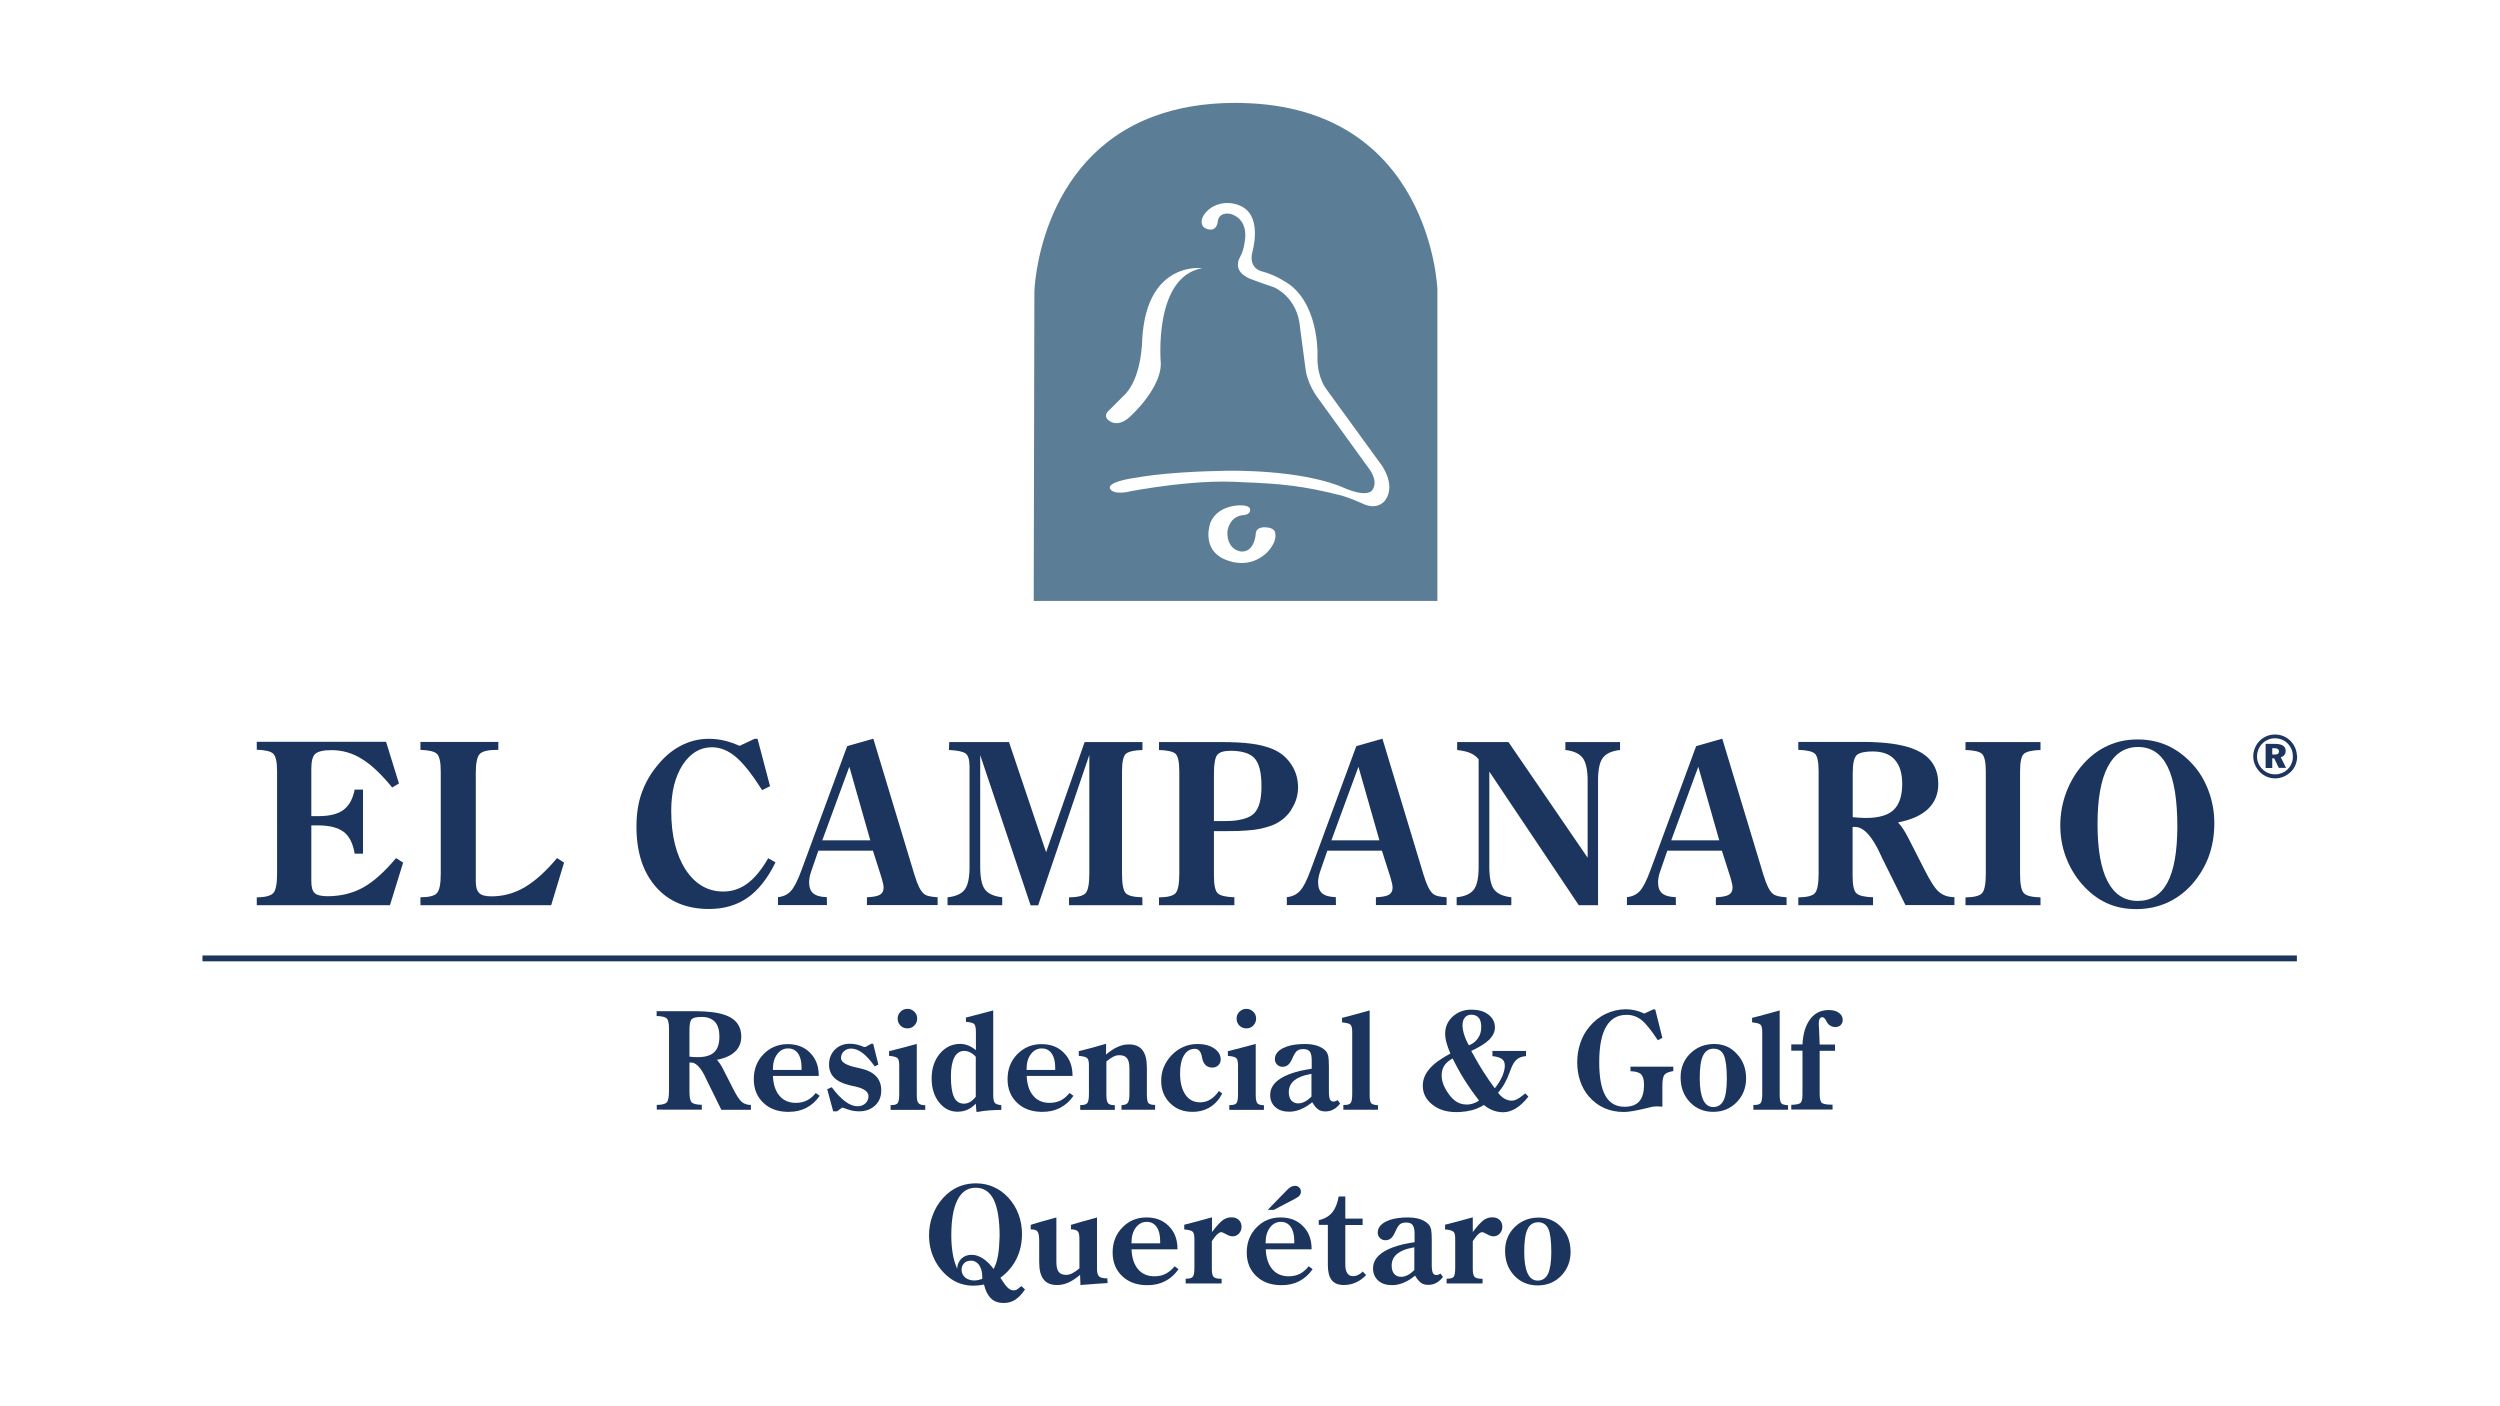 <?xml version="1.0" encoding="utf-8"?>
<!-- Generator: Adobe Illustrator 24.0.0, SVG Export Plug-In . SVG Version: 6.00 Build 0)  -->
<svg version="1.1" id="Layer_1" xmlns="http://www.w3.org/2000/svg" xmlns:xlink="http://www.w3.org/1999/xlink" x="0px" y="0px"
	 viewBox="0 0 1920 1080" style="enable-background:new 0 0 1920 1080;" xml:space="preserve">
<style type="text/css">
	.st0{fill-rule:evenodd;clip-rule:evenodd;fill:#1C355E;}
	.st1{fill:#1C355E;}
	.st2{fill:#5B7E96;}
</style>
<g>
	<rect x="155.5" y="733.8" class="st0" width="1608.5" height="4.5"/>
	<g>
		<path class="st1" d="M803.4,654.5l-28.5-84.6h-45.9l-0.2,6.1c6.6,0.3,10.8,1.2,12.8,2.7c2,1.4,3,4.8,3,9.9v77.1
			c0,8.4-1.2,14.2-3.7,17.5c-2.5,3.3-6.9,5.3-13.2,5.9v6.1h42v-6.1c-6.3-0.7-10.7-2.7-13.2-5.9c-2.5-3.3-3.7-9.1-3.7-17.5v-85.8
			l38.7,115.4h5.8l39.3-115.5V671c0,8-1,13-3,15.1c-2,2-6.2,3-12.6,3.1v6h56.4l-0.1-6.1c-6.4-0.1-10.6-1.1-12.6-3c-2-2-3-7-3-15.1
			v-78.4c0-7.4,1-12,3-13.7c2-1.7,6.2-2.7,12.7-2.9v-6.1h-44.4L803.4,654.5z"/>
		<path class="st1" d="M709.4,686.3c-2.5-2.2-4.8-6.8-6.9-13.9c-0.1-0.1-0.1-0.2-0.1-0.2l-31.7-104.9l-20,5.7l-0.9,2.3l-34.3,93.1
			c-2.9,7.9-5.6,13.2-8.1,15.9c-2.6,2.8-5.9,4.3-9.9,4.7v6.1h37.6l-0.1-6.1c-4.8-0.1-8.3-1.1-10.4-2.9c-2.2-1.8-3.2-4.7-3.2-8.6
			c0-1.1,0.1-2.2,0.3-3.3c0.2-1.2,0.5-2.4,0.9-3.8l5.9-17.1h21.4h20.5l6.6,20.7c0.5,1.7,0.9,3.1,1.2,4.5c0.3,1.3,0.4,2.5,0.4,3.4
			c0,2.4-1,4.2-2.9,5.3c-1.9,1.1-5.2,1.7-9.9,1.9v6h54.3v-6c-3-0.2-5.2-0.5-6.8-0.9C711.7,687.8,710.4,687.2,709.4,686.3z
			 M649.9,645.4h-18.4l18.4-50.1l2.4-6.4l16.1,56.5H649.9z"/>
		<path class="st1" d="M278.7,681.7c-8,4.4-17.1,6.6-27.2,6.6c-4.8,0-8-0.8-9.8-2.4c-1.8-1.6-2.6-4.7-2.6-9.2v-42.8h5.1
			c8.8,0,15.4,1.7,19.8,5c4.3,3.3,7.1,8.9,8.4,16.7h6.4v-49.2h-6.4c-1.5,7.4-4.4,12.6-8.8,15.7c-4.3,3.2-10.8,4.7-19.4,4.7h-5.1
			v-36.4c0-5.8,1-9.7,3.1-11.5c2.1-1.8,6.2-2.8,12.4-2.8c8.2,0,16,2.2,23.2,6.7c7.3,4.4,15.1,11.8,23.4,22l5.2-3.1l-9.9-32h-99.3
			v6.1c6.6,0.2,10.8,1.2,12.7,3.1c1.9,1.8,2.9,6.3,2.9,13.5V671c0,7.9-1,12.9-3,15c-2,2-6.2,3.1-12.6,3.2v6h102.3l10.1-32.7
			l-5.4-3.5C295.2,669.7,286.7,677.3,278.7,681.7z"/>
		<path class="st1" d="M402.8,681.5c-7.9,4.6-16.4,6.9-25.3,6.9c-4.6,0-7.8-0.8-9.5-2.6c-1.8-1.7-2.6-4.7-2.6-9.1v-82.7
			c0-7.9,1-12.9,3.1-15c2.1-2.1,6.5-3.1,13.2-3.1h1v-6.1h-59.8v6.1c6.5,0.2,10.7,1.2,12.6,3c2,1.8,3,6.4,3,13.5V671
			c0,7.9-1,12.9-3,15c-2,2.1-6.2,3.1-12.6,3.1v6.1h100.4l9.9-32.7l-5.4-3.5C419.1,669.4,410.8,676.8,402.8,681.5z"/>
		<path class="st1" d="M573.9,678.6c-5.6,4.1-11.7,6.1-18.4,6.1c-12,0-21.7-5.7-29-16.9c-7.3-11.3-11-26.4-11-45.2
			c0-14.4,3-26.2,8.8-35.2c5.9-9,13.4-13.5,22.4-13.5c6.4,0,12.6,2.5,18.4,7.4c5.9,5,12.6,13.5,20.2,25.5l6.1-3l-9.6-36.4h-2.3
			l-11.5,5.4c-4.1-1.8-8.1-3.2-12-4.1c-3.9-0.9-7.9-1.3-11.8-1.3c-7.5,0-14.6,1.8-21.3,5.3c-6.8,3.5-12.9,8.7-18.4,15.6
			c-5.4,6.6-9.3,13.7-11.9,21.3c-2.6,7.5-3.8,16-3.8,25.3c0,19.5,5,35,15,46.3c9.9,11.3,23.6,16.9,40.8,16.9
			c11.5,0,21.3-2.9,29.6-8.7c8.3-5.8,15.4-14.9,21.4-27.1l-5.6-3.2C584.8,668.1,579.4,674.6,573.9,678.6z"/>
		<path class="st1" d="M1361.4,686.3c-2.5-2.2-4.8-6.8-6.9-13.9c-0.1-0.1-0.1-0.2-0.1-0.2l-31.7-104.9l-20,5.7l-0.9,2.3l-34.3,93.1
			c-2.9,7.9-5.6,13.2-8.1,15.9c-2.6,2.8-5.9,4.3-9.9,4.7v6.1h37.6l-0.1-6.1c-4.8-0.1-8.3-1.1-10.4-2.9c-2.2-1.8-3.2-4.7-3.2-8.6
			c0-1.1,0.1-2.2,0.3-3.3c0.2-1.2,0.5-2.4,0.9-3.8l5.9-17.1h21.4h20.5l6.6,20.7c0.5,1.7,0.9,3.1,1.2,4.5c0.3,1.3,0.4,2.5,0.4,3.4
			c0,2.4-1,4.2-2.9,5.3c-1.9,1.1-5.2,1.7-9.9,1.9v6h54.3v-6c-3-0.2-5.2-0.5-6.8-0.9C1363.8,687.8,1362.4,687.2,1361.4,686.3z
			 M1301.9,645.4h-18.4l18.4-50.1l2.4-6.4l16.1,56.5H1301.9z"/>
		<path class="st1" d="M1509.5,576c6.6,0.2,10.8,1.2,12.7,3c1.9,1.8,2.9,6.3,2.9,13.5V671c0,8-1,13-3,15.1c-2,2-6.2,3-12.6,3.1v6
			h57.6v-6c-6.5-0.2-10.8-1.2-12.7-3.2c-2-1.9-3-7-3-15v-78.4c0-7.4,1-12,3-13.7c2-1.7,6.2-2.7,12.7-2.9v-6.1h-57.6V576z"/>
		<path class="st1" d="M992.7,620.1c2.8-4.7,4.2-9.9,4.2-15.4c0-5.8-1.4-11.2-4.2-16c-0.4-0.7-0.9-1.5-1.4-2.2
			c-3.7-5.4-8.7-9.3-15.1-11.7c-4.5-1.7-9.7-3-15.4-3.7c-2.9-0.4-6.4-0.7-10.3-0.9c-3.7-0.2-7.8-0.3-12.4-0.3h-48v6.1
			c6.5,0.2,10.8,1.2,12.7,2.9c1.9,1.7,2.9,6.3,2.9,13.7V671c0,8-1,13-3,15.1c-2,2-6.2,3-12.6,3.1v6H948v-6.1
			c-6.5-0.2-10.8-1.2-12.7-3c-2-1.8-3-6.3-3-13.5v-34.3h9.3c3.3,0,6.3,0,9.1-0.1c4.9-0.2,9-0.5,12.3-0.9c5.2-0.7,9.8-1.9,13.9-3.4
			c6.1-2.4,10.9-6.2,14.6-11.6C991.8,621.5,992.3,620.8,992.7,620.1z M963,624.8c-2.6,2.5-6.7,4.2-12.4,5.1
			c-3.1,0.5-6.6,0.7-10.6,0.7h-7.7v-36.3c0-7.7,0.9-12.6,2.6-14.6c1.7-2.1,5.2-3.1,10.4-3.1c1.9,0,3.6,0.1,5.2,0.3
			c6,0.7,10.4,2.5,13.1,5.6c3.5,3.9,5.2,11,5.2,21.1C968.9,613.9,966.9,621,963,624.8z"/>
		<path class="st1" d="M1477.9,667.7l-12.4-24.3c-1.4-2.7-2.7-4.9-3.9-6.8c-1.2-1.8-2.6-3.5-3.9-5c10.1-1.9,17.7-5.3,23-10.3
			c5.2-5,7.9-11.4,7.9-19.1c0-11.2-4.6-19.3-13.7-24.5c-7.5-4.3-18.5-6.8-33.1-7.6c-3.2-0.2-6.7-0.3-10.2-0.3h-50.5v6.1
			c6.5,0.2,10.8,1.2,12.7,2.9c1.9,1.7,2.9,6.2,2.9,13.7V671c0,8-1,13-3,15.1c-2,2-6.2,3-12.6,3.1v6h57.4v-6.1
			c-6.5-0.2-10.8-1.2-12.7-3c-2-1.7-3-6.2-3-13.5v-37.5h1.9c5.8,0,11.4,5.4,17.1,16.2c0.4,0.8,0.8,1.6,1.2,2.4
			c1.1,2.3,2,4.2,2.6,5.5l17.8,35.9h37.6v-6.1c-4.6,0-8.5-1.2-11.6-3.8C1486.3,682.8,1482.5,676.9,1477.9,667.7z M1454.2,622.1
			c-2.9,2.7-7,4.5-12.4,5.4c-2.8,0.5-5.8,0.7-9.2,0.7c-1.5,0-3-0.1-4.7-0.2c-1.7-0.1-3.3-0.3-5-0.4v-33.9c0-7.5,1.1-12.1,3.2-13.9
			c2.1-1.8,6.3-2.7,12.5-2.7c1.1,0,2.2,0.1,3.3,0.2c5.7,0.6,10.2,2.6,13.3,6.2c3.8,4.2,5.7,10.4,5.7,18.6
			C1460.9,611.3,1458.6,618,1454.2,622.1z"/>
		<path class="st1" d="M1696.1,607.2c-3-8-7.2-15-12.8-20.9c-5.7-6.1-12-10.7-18.9-13.8c-7-3.1-14.5-4.6-22.6-4.6l-0.4,0
			c-8.1,0-15.6,1.6-22.4,4.7c-7,3.1-13.3,7.8-18.8,13.9c-5.8,6.4-10.2,13.8-13.3,22c-3.1,8.2-4.6,16.7-4.6,25.5
			c0,8.4,1.4,16.5,4.3,24.2c2.9,7.7,7,14.7,12.4,20.9c5.7,6.4,12,11.3,18.8,14.4c6.8,3.2,14.5,4.7,22.9,4.7l0.7,0
			c8.1-0.1,15.6-1.7,22.5-4.7c7.1-3.1,13.5-7.7,19.1-13.8c5.8-6.5,10.2-13.7,13.2-21.6c2.9-7.9,4.4-16.5,4.4-25.8
			C1700.6,623.5,1699.1,615.1,1696.1,607.2z M1664.6,677.8c-5,9.4-12.6,14.1-22.7,14.1l-0.4,0c-10.1-0.1-17.7-5.1-22.8-14.9
			c-5.2-9.9-7.8-24.6-7.8-44.1c0-19.3,2.6-34,7.9-44.1c5.2-9.9,12.8-14.9,22.7-15.1l0.6,0c10.1,0,17.7,5.1,22.7,15.3
			c5,10.2,7.4,25.6,7.4,46.3C1672.1,654.3,1669.6,668.4,1664.6,677.8z"/>
		<path class="st1" d="M1202.2,576c6.4,0.7,10.8,2.8,13.3,6.1c2.5,3.3,3.8,9.1,3.8,17.5v59.1l-60.8-88.8h-39.4v6.1
			c4.2,0.5,7.6,1.2,10.2,2.4c2.6,1.1,4.7,2.7,6.3,4.8v82.5c0,8.4-1.2,14.2-3.7,17.5c-2.5,3.3-6.9,5.3-13.2,5.9v6.1h42v-6.1
			c-6.3-0.7-10.7-2.7-13.2-5.9c-2.5-3.3-3.7-9.1-3.7-17.5v-73.1l68.7,102.6h14.8v-95.7c0-8.4,1.2-14.2,3.7-17.5
			c2.5-3.3,6.9-5.3,13.2-6v-6.1h-42V576z"/>
		<path class="st1" d="M1100.4,686.3c-2.5-2.2-4.8-6.8-6.9-13.9c-0.1-0.1-0.1-0.2-0.1-0.2l-31.7-104.9l-20,5.7l-0.9,2.3l-34.3,93.1
			c-2.9,7.9-5.6,13.2-8.2,15.9c-1.6,1.7-3.5,3-5.8,3.8c-1.3,0.5-2.7,0.8-4.2,0.9v6.1h4.2h33.5l-0.1-6.1c-4.8-0.1-8.3-1.1-10.4-2.9
			c-2.2-1.8-3.2-4.7-3.2-8.6c0-1.1,0.1-2.2,0.3-3.3c0.2-1.2,0.5-2.4,0.9-3.8l5.9-17.1h21.4h20.5l6.6,20.7c0.5,1.7,0.9,3.1,1.2,4.5
			c0.3,1.3,0.4,2.5,0.4,3.4c0,2.4-1,4.2-2.9,5.3c-1.9,1.1-5.2,1.7-9.9,1.9v6h54.3v-6c-3-0.2-5.2-0.5-6.8-0.9
			C1102.7,687.8,1101.4,687.2,1100.4,686.3z M1040.9,645.4h-18.4l18.4-50.1l2.4-6.4l16.1,56.5H1040.9z"/>
	</g>
	<g>
		<path class="st1" d="M704.1,841.3v-39.6c-3.6,1-7.2,2-10.7,2.9c-3.6,0.9-7.1,1.9-10.6,2.7v3.6c3.3,0.3,5.4,0.8,6.4,1.7
			c1,0.8,1.4,2.8,1.4,5.8v21.8c0,3.7-0.4,6-1.2,7c-0.8,1-2.3,1.5-4.7,1.5H684v3.7h26.6v-3.6c-2.5,0-4.2-0.5-5.1-1.5
			C704.5,846.3,704.1,844.3,704.1,841.3z"/>
		<path class="st1" d="M957.2,789.8c2.1,0,3.9-0.7,5.3-2.2c1.4-1.4,2.2-3.2,2.2-5.3c0-2.1-0.7-3.9-2.2-5.3c-1.5-1.5-3.2-2.2-5.3-2.2
			c-2,0-3.8,0.7-5.3,2.2c-1.5,1.5-2.2,3.2-2.2,5.3c0,2.1,0.7,3.9,2.2,5.4C953.3,789.1,955.1,789.8,957.2,789.8z"/>
		<path class="st1" d="M562.8,835.7l-7.5-14.7c-0.8-1.6-1.6-3-2.4-4.1c-0.8-1.1-1.5-2.1-2.3-3c6.1-1.1,10.7-3.2,13.9-6.2
			c3.2-3,4.8-6.9,4.8-11.5c0-6.7-2.8-11.7-8.3-14.8c-4.5-2.6-11.2-4.1-20-4.6c-2-0.1-4-0.2-6.2-0.2h-30.5v3.7
			c3.9,0.1,6.5,0.7,7.7,1.8c1.2,1,1.8,3.8,1.8,8.2v47.3c0,4.8-0.6,7.9-1.8,9.1c-1.2,1.2-3.7,1.8-7.6,1.9v3.6H539v-3.7
			c-3.9-0.1-6.5-0.7-7.7-1.8c-1.2-1.1-1.8-3.8-1.8-8.1v-22.6h1.2c3.5,0,6.9,3.3,10.3,9.8c0.2,0.5,0.5,1,0.7,1.5
			c0.7,1.4,1.2,2.5,1.6,3.3l10.7,21.7h22.7v-3.7c-2.8,0-5.1-0.8-7-2.3C567.9,844.8,565.6,841.3,562.8,835.7z M541,811.5
			c-1.7,0.3-3.5,0.4-5.6,0.4c-0.9,0-1.8,0-2.9-0.1c-1-0.1-2-0.2-3-0.3v-20.5c0-4.5,0.6-7.3,1.9-8.4c1.3-1.1,3.8-1.6,7.6-1.6
			c0.7,0,1.3,0,2,0.1c3.4,0.3,6.1,1.6,8.1,3.7c2.3,2.6,3.4,6.3,3.4,11.2c0,5.6-1.3,9.6-4,12.1C546.7,809.9,544.2,810.9,541,811.5z"
			/>
		<path class="st1" d="M661.5,820.7c-0.9-0.2-2-0.5-3.5-0.8c-8.1-1.7-12.1-4.2-12.1-7.3c0-2.1,0.7-3.8,2.2-5.2
			c1.5-1.4,3.3-2.1,5.5-2.1c2.9,0,5.8,1.1,8.7,3.3c3,2.2,6.1,5.7,9.5,10.4l2.8-1.4l-4-16h-1.4l-4.6,2.5h-1c-1.9-0.8-3.7-1.5-5.5-1.9
			c-1.7-0.4-3.5-0.6-5.4-0.6c-4.7,0-8.5,1.5-11.5,4.5c-3,3-4.5,6.9-4.5,11.5c0,3.9,1.2,7.1,3.6,9.7c2.4,2.6,6,4.5,10.9,5.8
			c1.3,0.4,3.1,0.8,5.5,1.3c6.8,1.5,10.3,4,10.3,7.5c0,2.2-0.8,4-2.4,5.5c-1.6,1.5-3.6,2.2-6,2.2c-3,0-6.1-1.2-9.5-3.7
			c-3.3-2.5-6.8-6.1-10.3-10.9l-3.5,1.5l4.6,17h2.9l3.9-2.8h0.6c2.6,1,4.9,1.7,6.8,2.2c1.9,0.4,3.7,0.6,5.6,0.6
			c5.1,0,9.2-1.5,12.4-4.5c3.2-3,4.7-6.9,4.7-11.6c0-4.4-1.3-8-4-10.9C670.3,823.9,666.5,821.9,661.5,820.7z"/>
		<path class="st1" d="M696.9,789.8c2.1,0,3.9-0.7,5.3-2.2c1.4-1.4,2.2-3.2,2.2-5.3c0-2.1-0.7-3.9-2.2-5.3c-1.5-1.5-3.2-2.2-5.3-2.2
			c-2,0-3.8,0.7-5.3,2.2c-1.5,1.5-2.2,3.2-2.2,5.3c0,2.1,0.7,3.9,2.2,5.4C693,789.1,694.8,789.8,696.9,789.8z"/>
		<path class="st1" d="M619.8,845.1c-2.6,1.3-5.5,1.9-8.6,1.9c-2.5,0-4.7-0.4-6.7-1.2c-2.3-0.9-4.3-2.3-5.9-4.3
			c-3.1-3.6-4.7-8.7-5-15.2h10.9h24.3V826c0-7.2-2.2-13-6.6-17.4c-4.4-4.5-10.1-6.7-17.1-6.7l-0.6,0c-7.1,0.1-13.2,2.7-18.1,7.7
			c-5,5.1-7.5,11.5-7.5,19.2c0,7.5,2.5,13.6,7.4,18.2c4.6,4.4,10.7,6.7,18.2,6.9c0.4,0,0.9,0,1.3,0c5,0,9.5-1,13.5-3.1
			c4-2.1,7.4-5.1,10.2-9.2l-3-2.2C624.7,841.8,622.4,843.7,619.8,845.1z M593.6,821.1c0-4.7,1.1-8.6,3.3-11.5c2-2.7,4.6-4.2,7.7-4.4
			c0.2,0,0.4,0,0.7,0c3.3,0,5.8,1.3,7.6,3.9c1.8,2.6,2.7,6.2,2.7,10.8v1.8h-11h-11V821.1z"/>
		<path class="st1" d="M762.8,840.7V776l-21,5.5l0.1,3.3c3.1,0.2,5.1,0.7,6.1,1.5c1,0.8,1.5,2.9,1.5,6.2v14c-2-1.6-4-2.9-6-3.6
			c-1.2-0.5-2.4-0.8-3.6-1c-0.8-0.1-1.6-0.2-2.4-0.2c-6.3,0-11.5,2.5-15.7,7.5c-4.2,5-6.3,11.4-6.3,19.1c0,7.4,1.9,13.5,5.7,18.3
			c3.8,4.8,8.5,7.2,14.2,7.2c1.6,0,3.1-0.2,4.5-0.5c1-0.3,2.1-0.6,3-1c2.3-1,4.5-2.6,6.5-4.7l0.5,6.3h1.2c2.7-0.5,5.5-0.9,8.4-1.1
			c3-0.2,6.1-0.4,9.5-0.4v-3.6c-2.5-0.3-4.2-0.9-5-1.8C763.2,846,762.8,843.9,762.8,840.7z M749.3,842.4c-1.3,1.7-2.8,3-4.3,3.9
			c-1.5,0.9-3.1,1.3-4.7,1.3c-0.2,0-0.4,0-0.5,0c-3.2-0.2-5.6-1.8-7.1-5c-1.6-3.4-2.4-8.6-2.4-15.9c0-6.4,0.9-11.2,2.6-14.6
			c1.6-3.1,3.9-4.7,7-5c0.2,0,0.4,0,0.6,0c1.6,0,3.2,0.4,4.7,1.2c1.6,0.8,3,1.9,4.2,3.3V842.4z"/>
		<path class="st1" d="M1252.2,822.7c3.9,0.1,6.5,0.8,8.1,2.3c1.5,1.5,2.3,4.2,2.3,8c0,5.8-1.2,10.1-3.7,12.9
			c-2.5,2.8-6.2,4.1-11.3,4.1c-6.5,0-11.4-2.8-14.6-8.4c-3.2-5.6-4.8-14.2-4.8-25.8c0-12.2,1.8-21.3,5.3-27.3
			c3.5-6.1,8.8-9.1,15.8-9.1c4.2,0,8,1.3,11.4,4c3.4,2.7,7.5,7.9,12.5,15.5l3.5-1.8l-5.5-21.9h-1.5l-6.9,3.2c-2.5-1.1-4.9-2-7.2-2.5
			c-2.3-0.5-4.6-0.8-6.8-0.8c-5.5,0-10.6,1.2-15.5,3.5c-4.9,2.3-9.1,5.6-12.7,10c-3,3.6-5.3,7.7-6.9,12.4c-1.6,4.7-2.4,9.6-2.4,14.8
			c0,5.2,0.8,10.1,2.3,14.5c1.5,4.5,3.7,8.3,6.5,11.6c3.5,4.1,7.5,7.1,12,9.1c4.5,2,9.5,3,15.1,3c3.4,0,8.7-0.9,15.9-2.6
			c2.2-0.5,3.8-0.9,4.9-1.2c0.8-0.2,1.5-0.3,2.4-0.4c0.8-0.1,1.7-0.1,2.6-0.1c0.7,0,1.9,0.1,3.4,0.2c0.1,0,0.2,0,0.3,0v-16.2
			c0-4.3,0.6-7.1,1.7-8.4c1.1-1.3,3.4-2.2,6.7-2.7v-3.4h-32.9V822.7z"/>
		<path class="st1" d="M1316.6,801.8l-0.8,0c-7.1,0.2-12.9,2.6-17.7,7.3c-4.9,4.8-7.4,10.9-7.4,18.3c0,7.7,2.4,14,7.1,19
			c4.7,5,10.7,7.5,17.9,7.5h0.1c7.2,0,13.2-2.5,18-7.4c4.8-5,7.2-11.1,7.2-18.3c0-7.5-2.3-13.7-7-18.7
			C1329.4,804.3,1323.6,801.8,1316.6,801.8z M1323.7,845.1c-1.7,3.4-4.3,5.1-7.9,5.1h0c-3.5,0-6.1-1.9-7.8-5.6
			c-1.7-3.7-2.6-9.2-2.6-16.5c0-8,0.8-13.7,2.5-17.3c1.7-3.5,4.3-5.3,7.9-5.4l0.3,0c3.7,0,6.3,1.7,7.8,5c1.5,3.3,2.3,9.3,2.3,17.9
			C1326.2,836.1,1325.4,841.6,1323.7,845.1z"/>
		<path class="st1" d="M1412.2,777.8c-1.9-1.4-4.5-2.1-7.7-2.1c-5.9,0-10.7,2.3-14.2,6.9c-3.5,4.6-5.6,11.1-6,19.5h-8.6v4.8h8.6
			v33.4c0,3.7-0.5,6-1.6,6.8c-1.1,0.9-3.4,1.3-7,1.4v3.6h31.7v-3.7c-4.2,0-6.9-0.4-8.1-1.3c-1.2-0.9-1.8-3.2-1.8-6.9V807h11.8v-4.8
			h-11.8c-0.1-3.4-0.2-6.8-0.4-10.4c-0.2-3.6-0.3-5.4-0.3-5.6c0-1.6,0.2-2.9,0.7-3.7c0.5-0.9,1.1-1.3,2-1.3c1.1,0,2.1,0.9,3,2.7
			c0.5,0.9,0.9,1.6,1.2,2.1c0.6,0.8,1.5,1.5,2.5,2c1,0.5,2.1,0.8,3.3,0.8c1.7,0,3-0.5,4.1-1.5c1-1,1.6-2.3,1.6-4
			C1415.2,781,1414.2,779.2,1412.2,777.8z"/>
		<path class="st1" d="M1165.4,844c-1.5,0.9-3.1,1.3-4.5,1.3c-1.8,0-3.6-0.5-5.4-1.5c-1.8-1-3.4-2.5-5-4.6c3.7-4.2,6.8-9.6,9.1-16.2
			c0.4-1,0.6-1.7,0.8-2.1c1.3-3.4,2.8-5.9,4.6-7.3c1.8-1.5,4.1-2.3,7-2.5v-4h-25.8v4c3.6,0.4,6,1.2,7.4,2.3c1.4,1.1,2.1,2.8,2.1,5
			c0,2.5-0.7,5.2-2,8.3c-1.4,3.1-3.3,6.1-5.7,9.1c-2.9-3.9-5.8-8.1-8.7-12.6c-2.7-4.3-5.7-9.3-8.9-15.2l-0.5-0.9l0.5-0.2
			c6.1-2.9,10.6-5.7,13.4-8.5c2.8-2.9,4.3-6,4.3-9.3c0-4.1-1.7-7.4-5-9.9c-3.2-2.5-7.4-3.7-12.6-3.8l-0.5,0c-3,0-5.8,0.5-8.3,1.5
			c-2.2,0.9-4.2,2.2-6,3.8c-3.9,3.6-5.8,7.9-5.8,13.1c0,2.2,0.3,4.5,1,7c0.7,2.5,1.7,5.3,3,8.3c-7.3,3.9-12.7,7.8-16.1,11.8
			c-3.4,4-5.1,8.3-5.1,12.9c0,5.8,2.4,10.6,7.3,14.5c4.8,3.9,11,5.8,18.5,5.8c1.1,0,2.1,0,3.2-0.1c2.9-0.2,5.7-0.6,8.4-1.3l0.5-0.1
			c3.4-1,6.4-2.3,9-4c2.3,1.9,4.7,3.3,7.1,4.2c2.4,0.9,5,1.4,7.7,1.4c3.3,0,6.5-1,9.8-3c3.3-2,6.5-5,9.6-9l-2.3-2.5
			C1168.9,841.7,1167,843.2,1165.4,844z M1125,781.5c1.2-1.5,2.9-2.2,4.9-2.2l0.5,0c2.3,0.1,4,0.9,5.3,2.4c1.3,1.6,1.9,4,1.9,7.1
			c0,3.2-0.8,6.1-2.5,8.5c-1.2,1.8-2.8,3.3-4.7,4.4c-0.7,0.4-1.5,0.8-2.3,1.1c-1.6-2.8-2.8-5.5-3.6-8.1c-0.8-2.6-1.3-5.1-1.3-7.3
			C1123.2,784.9,1123.8,782.9,1125,781.5z M1131.3,847.5c-0.3,0.1-0.6,0.2-1,0.3c-1.2,0.3-2.5,0.5-3.8,0.5c-1.8,0-3.5-0.3-5-0.8
			c-0.8-0.3-1.6-0.6-2.4-1.1c-2.2-1.2-4.3-3.2-6.2-5.8c-1.9-2.6-3.3-5.1-4.3-7.6c-1-2.5-1.4-4.9-1.4-7.2c0-2.9,0.7-5.3,2-7.4
			c1.3-2,3.5-3.9,6.4-5.5c1.9,3.9,3.9,7.5,5.9,11.1c1.2,2.1,2.4,4.1,3.7,6.1c1.7,2.6,3.4,5.2,5.2,7.7c1.8,2.5,3.6,5,5.5,7.4
			C1134.4,846.3,1132.9,847,1131.3,847.5z"/>
		<path class="st1" d="M1366.8,841.3V776c-4.5,1.2-8.5,2.3-12,3.3c-3.4,0.9-6.5,1.8-9.2,2.4v3.5c3.3,0.3,5.4,0.8,6.4,1.7
			c1,0.8,1.4,2.8,1.4,5.8v47.4c0,3.7-0.4,6-1.2,7c-0.8,1-2.3,1.5-4.7,1.5h-0.9v3.7h26.6v-3.5c-2.6-0.1-4.3-0.6-5.2-1.5
			C1367.3,846.4,1366.8,844.4,1366.8,841.3z"/>
		<path class="st1" d="M964.4,841.3v-39.6c-3.6,1-7.2,2-10.8,2.9c-3.6,0.9-7.1,1.9-10.6,2.7v3.6c3.3,0.3,5.4,0.8,6.4,1.7
			c1,0.8,1.4,2.8,1.4,5.8v21.8c0,3.7-0.4,6-1.2,7c-0.8,1-2.3,1.5-4.7,1.5h-0.8v3.7h26.6v-3.6c-2.5,0-4.2-0.5-5.1-1.5
			C964.9,846.3,964.4,844.3,964.4,841.3z"/>
		<path class="st1" d="M880.8,840.2v-20.2c0-6.1-1.1-10.6-3.4-13.5c-2.2-2.9-5.7-4.4-10.5-4.4c-2.8,0-5.7,0.6-8.5,1.9
			c-2.8,1.2-5.8,3.2-9,5.9l0.1-8.3c-3.5,1-7,2-10.5,3c-3.5,0.9-7.1,1.8-10.5,2.7v3.6c3.3,0.3,5.4,0.8,6.4,1.7c1,0.8,1.4,2.8,1.4,5.8
			v21.7c0,3.7-0.4,6.1-1.3,7.1c-0.8,1-2.5,1.5-5,1.5h-0.4v3.7h26.6v-3.6c-2.6,0-4.3-0.5-5.2-1.5c-0.9-1-1.3-3.3-1.3-6.9v-25.2
			c2-1.7,3.8-2.9,5.4-3.7c1.6-0.8,3.1-1.1,4.6-1.1c2.7,0,4.7,0.8,5.9,2.4c1.2,1.6,1.8,4.2,1.8,7.7v19.2c0,3.8-0.4,6.2-1.3,7.3
			c-0.8,1.1-2.4,1.7-4.8,1.7v3.6h25.8v-3.7c-2.6,0-4.3-0.5-5.2-1.5C881.2,846.2,880.8,843.9,880.8,840.2z"/>
		<path class="st1" d="M929.5,844.4c-2.4,1.5-5,2.2-7.7,2.2c-4.9,0-8.7-1.9-11.4-5.9c-2.7-3.9-4.1-9.3-4.1-16.3c0-6,1-10.6,3-13.9
			c2-3.3,4.8-5,8.4-5c2.7,0,4.5,1.9,5.3,5.8c0.1,0.4,0.1,0.8,0.2,1.1c0.5,2.5,1.4,4.3,2.7,5.6c1.3,1.2,3,1.9,5.1,1.9
			c1.9,0,3.4-0.6,4.7-1.8c1.2-1.2,1.8-2.6,1.8-4.4c0-3.4-1.7-6.3-5-8.5c-3.3-2.3-7.6-3.4-12.8-3.4c-3.8,0-7.4,0.7-10.8,2.2
			c-3.3,1.4-6.4,3.6-9.1,6.4c-2.6,2.7-4.6,5.8-6,9.1c-1.4,3.4-2,6.9-2,10.7c0,6.8,2.3,12.5,6.8,17c4.5,4.5,10.2,6.7,17.1,6.7
			c5.2,0,9.7-1.2,13.6-3.6c3.9-2.4,7-5.9,9.4-10.5l-2.6-1.9C934.2,840.7,932,842.9,929.5,844.4z"/>
		<path class="st1" d="M814.7,845.1c-2.6,1.3-5.5,1.9-8.6,1.9c-2.5,0-4.7-0.4-6.7-1.2c-2.3-0.9-4.3-2.3-5.9-4.3
			c-3.1-3.6-4.7-8.7-5-15.2h10.9h24.3V826c0-7.2-2.2-13-6.6-17.4c-4.4-4.5-10.1-6.7-17.1-6.7l-0.6,0c-7.1,0.1-13.2,2.7-18.1,7.7
			c-5,5.1-7.5,11.5-7.5,19.2c0,7.5,2.5,13.6,7.4,18.2c4.6,4.4,10.7,6.7,18.2,6.9c0.4,0,0.9,0,1.3,0c5,0,9.5-1,13.5-3.1
			c4-2.1,7.4-5.1,10.2-9.2l-3-2.2C819.5,841.8,817.3,843.7,814.7,845.1z M788.4,821.1c0-4.7,1.1-8.6,3.3-11.5c2-2.7,4.6-4.2,7.7-4.4
			c0.2,0,0.4,0,0.7,0c3.3,0,5.8,1.3,7.6,3.9c1.8,2.6,2.7,6.2,2.7,10.8v1.8h-11h-11V821.1z"/>
		<path class="st1" d="M1051.9,841.3V776c-4.5,1.2-8.5,2.3-12,3.3c-3.4,0.9-6.5,1.8-9.2,2.4v3.5c3.3,0.3,5.4,0.8,6.4,1.7
			c1,0.8,1.4,2.8,1.4,5.8v47.4c0,3.7-0.4,6-1.2,7c-0.8,1-2.3,1.5-4.7,1.5h-0.9v3.7h26.6v-3.5c-2.6-0.1-4.3-0.6-5.2-1.5
			C1052.3,846.4,1051.9,844.4,1051.9,841.3z"/>
		<path class="st1" d="M1025.4,845.8c-0.5,0.2-1,0.2-1.4,0.2c-1.2,0-2.1-0.6-2.6-1.7c-0.5-1.1-0.8-3-0.8-5.6v-19.6
			c0-3.9-0.2-6.6-0.5-8.1c-0.4-1.5-0.9-2.7-1.8-3.7c-1.5-1.8-3.7-3.1-6.5-4.1c-2.8-1-6.1-1.4-9.9-1.4c-1.2,0-2.3,0-3.3,0.1
			c-5.4,0.3-9.8,1.3-13.3,3.1c-4.1,2.1-6.2,5-6.2,8.4c0,1.7,0.6,3.1,1.7,4.2c1.1,1.1,2.5,1.7,4.2,1.7c1.7,0,3.1-0.5,4.3-1.5
			c1.2-1,2.3-2.8,3.4-5.3c1.2-2.8,2.4-4.6,3.5-5.5c0.7-0.5,1.5-0.9,2.5-1.1c0.6-0.1,1.3-0.2,2.1-0.2c2.4,0,4.1,0.6,5.1,1.9
			c1,1.3,1.5,3.5,1.5,6.7v6.5c-3.1,0.5-6,1-8.7,1.6c-6.3,1.5-11.3,3.4-15.1,5.8c-5.4,3.4-8.1,7.6-8.1,12.7c0,3.9,1.3,7,4,9.4
			c2.7,2.4,6.3,3.5,10.7,3.5c2.8,0,5.6-0.6,8.4-1.7l0.4-0.2c3-1.2,5.9-3,8.8-5.4c1.5,2.6,3,4.4,4.5,5.5c1.5,1.1,3.4,1.6,5.6,1.6
			c2.3,0,4.4-0.5,6.3-1.6c1.9-1,3.6-2.6,5-4.5l-1.9-2.6C1026.5,845.4,1025.9,845.7,1025.4,845.8z M1007.2,842.2
			c-1.7,1.7-3.4,3-5.1,3.9c-1.2,0.6-2.4,1-3.6,1.2c-0.5,0.1-1,0.1-1.5,0.1c-2.2,0-4-0.8-5.3-2.3c-1.3-1.6-1.9-3.7-1.9-6.3
			c0-3.8,1.5-6.9,4.4-9.2c1.2-1,2.7-1.8,4.3-2.5c2.4-1,5.3-1.8,8.7-2.4V842.2z"/>
	</g>
	<g>
		<path class="st1" d="M1104.4,979c-0.5,0.2-1,0.2-1.4,0.2c-1.2,0-2.1-0.6-2.6-1.7c-0.5-1.1-0.8-3-0.8-5.6v-19.6
			c0-3.9-0.2-6.6-0.5-8.1c-0.4-1.5-0.9-2.7-1.8-3.7c-1.5-1.8-3.7-3.1-6.5-4.1c-2.8-1-6.1-1.4-9.9-1.4c-1.2,0-2.3,0-3.3,0.1
			c-5.4,0.3-9.8,1.3-13.3,3.1c-4.1,2.1-6.2,5-6.2,8.4c0,1.7,0.6,3.1,1.7,4.2c1.1,1.1,2.5,1.7,4.2,1.7c1.7,0,3.1-0.5,4.3-1.5
			c1.2-1,2.3-2.8,3.4-5.3c1.2-2.8,2.4-4.6,3.5-5.5c0.7-0.5,1.5-0.9,2.5-1.1c0.6-0.1,1.3-0.2,2.1-0.2c2.4,0,4.1,0.6,5.1,1.9
			c1,1.3,1.5,3.5,1.5,6.7v6.5c-3.1,0.5-6,1-8.7,1.6c-6.3,1.5-11.3,3.4-15.1,5.8c-5.4,3.4-8.1,7.6-8.1,12.7c0,3.9,1.3,7,4,9.4
			c2.7,2.4,6.2,3.5,10.7,3.5c2.8,0,5.6-0.6,8.4-1.7l0.4-0.2c3-1.2,5.9-3,8.8-5.4c1.5,2.6,3,4.4,4.5,5.5c1.5,1.1,3.4,1.6,5.6,1.6
			c2.3,0,4.4-0.5,6.3-1.6c1.9-1.1,3.6-2.6,5-4.5l-1.9-2.6C1105.6,978.6,1105,978.9,1104.4,979z M1086.2,975.4
			c-1.7,1.7-3.4,3-5.1,3.9c-1.2,0.6-2.4,1-3.6,1.2c-0.5,0.1-1,0.1-1.5,0.1c-2.2,0-4-0.8-5.3-2.3c-1.3-1.6-1.9-3.7-1.9-6.3
			c0-3.8,1.5-6.9,4.4-9.2c1.2-1,2.7-1.8,4.3-2.5c2.4-1,5.3-1.8,8.7-2.4V975.4z"/>
		<path class="st1" d="M781.1,990.3c-0.8,0.5-1.7,0.7-2.6,0.7c-1.6,0-3.2-0.7-4.6-2.1c-1.5-1.4-3.3-3.9-5.6-7.6
			c5.5-4,9.6-8.9,12.4-14.6c2.8-5.7,4.2-12,4.2-19c0-5.3-0.9-10.4-2.7-15.2c-1.8-4.8-4.4-9-7.7-12.6c-3.4-3.7-7.2-6.5-11.4-8.3
			c-4.2-1.9-8.8-2.8-13.6-2.8c-0.9,0-1.9,0-2.8,0.1c-3.9,0.3-7.6,1.2-11,2.7c-4.2,1.9-8,4.7-11.4,8.4c-3.5,3.9-6.2,8.3-8,13.3
			c-1.9,4.9-2.8,10.1-2.8,15.4c0,6.5,1.3,12.6,4,18.2c2.7,5.6,6.5,10.4,11.4,14.2c2.7,2.1,5.6,3.7,8.7,4.7c2.9,1,5.9,1.5,9.1,1.6
			l0.9,0c1.2,0,2.4-0.1,3.7-0.2c1.3-0.1,2.8-0.4,4.4-0.7c1.1,4.7,2.9,8.3,5.4,10.7c2.5,2.4,5.7,3.5,9.7,3.5c3.3,0,6.3-0.8,8.9-2.5
			c2.6-1.7,5.1-4.3,7.5-7.9l-2.8-2.6C782.9,988.9,781.9,989.8,781.1,990.3z M754.5,982.1c-1.2,0.4-2.4,0.8-3.4,1
			c-1,0.2-2,0.3-2.8,0.3c-0.6,0-1.2,0-1.8-0.1c-2.1-0.3-3.8-1-5.3-2.2c-1.8-1.6-2.7-3.6-2.7-6c0-2.1,0.7-3.7,2-5
			c1.3-1.3,3-1.9,5.1-1.9c0.3,0,0.6,0,0.8,0c2.3,0.2,4.2,1.4,5.6,3.4c1.6,2.3,2.4,5.5,2.4,9.4V982.1z M766.5,964.1
			c-0.7,4-1.8,7.5-3.4,10.5c-2.7-3.6-5.5-6.4-8.4-8.2c-2.7-1.7-5.5-2.7-8.2-2.7l-0.4,0c-3.2,0-5.7,1-7.8,3c-2,2-3.1,4.6-3.2,7.7
			c-1.5-3.5-2.7-7.3-3.4-11.5c-0.7-4.2-1.1-8.9-1.1-14.1c0-12.1,1.6-21.2,4.8-27.4c2.7-5.2,6.4-8.2,11.2-9c0.9-0.2,1.9-0.2,2.9-0.2
			c6.1,0,10.7,3.1,13.7,9.2c3,6.2,4.5,15.6,4.5,28.2C767.5,955.3,767.2,960.1,766.5,964.1z"/>
		<path class="st1" d="M983,926.7l11.3-5.9c1.9-1,3.2-1.9,3.8-2.7c0.6-0.8,1-1.7,1-2.8c0-1.4-0.4-2.5-1.3-3.3
			c-0.9-0.9-2-1.3-3.3-1.3c-1.1,0-2.1,0.3-3.2,0.9c-1.1,0.6-2.3,1.7-3.7,3.2l-4.6,4.7l-9.4,9.7h4.7L983,926.7z"/>
		<path class="st1" d="M1199.2,942.6c-4.7-5-10.5-7.5-17.4-7.5l-0.8,0c-7.1,0.2-12.9,2.6-17.7,7.3c-4.9,4.8-7.4,10.9-7.4,18.3
			c0,7.7,2.4,14,7.1,19c4.7,5,10.7,7.5,17.9,7.5h0.1c7.2,0,13.2-2.5,18-7.4c4.8-5,7.2-11.1,7.2-18.3
			C1206.2,953.8,1203.9,947.6,1199.2,942.6z M1188.9,978.3c-1.7,3.4-4.3,5.2-7.9,5.2h0c-3.5,0-6.1-1.9-7.8-5.6
			c-1.7-3.7-2.6-9.2-2.6-16.5c0-8,0.8-13.7,2.5-17.3c1.6-3.5,4.3-5.3,7.9-5.4l0.3,0c3.7,0,6.2,1.7,7.8,5c1.5,3.3,2.3,9.3,2.3,17.9
			C1191.4,969.3,1190.5,974.8,1188.9,978.3z"/>
		<path class="st1" d="M844,980.2c-1-1-1.5-2.9-1.5-5.7V935c-4.2,1.2-7.9,2.2-11.1,3.1c-3.2,0.9-6.1,1.8-8.9,2.6v3.4
			c2.6,0.1,4.3,0.6,5.2,1.5c0.9,0.9,1.3,2.9,1.3,6.1v22.4c-2,1.7-3.9,3-5.5,3.8c-1.6,0.8-3.2,1.2-4.8,1.2c-2.6,0-4.5-0.8-5.7-2.4
			c-1.2-1.6-1.7-4.2-1.7-7.8V935c-3.4,1-6.8,1.9-10.1,2.8c-3.3,0.9-6.5,1.9-9.6,2.9v3.5h0.4c2.4,0,4,0.5,4.8,1.6
			c0.8,1,1.3,3.4,1.3,6.9v16.5c0,6.1,1.1,10.6,3.4,13.4c2.2,2.9,5.7,4.3,10.5,4.3c2.8,0,5.7-0.6,8.5-1.9c2.8-1.2,5.8-3.2,9-5.9
			l0.3,7.8c4.3-0.4,8.1-0.7,11.5-0.9c3.3-0.2,6.4-0.4,9.3-0.6l-0.1-3.6C847.1,981.8,845,981.2,844,980.2z"/>
		<path class="st1" d="M1042.9,979.2c-1.2,0.6-2.5,0.9-3.8,0.9c-1.9,0-3.4-0.8-4.4-2.3c-1-1.5-1.5-3.7-1.5-6.7v-30.3h13.3v-4.9
			h-13.3v-17h-5.1c-0.9,5.3-2.6,9.4-5,12.3c-2.4,2.9-5.8,4.9-10.3,5.9v3.6h7v31c0,5.2,1,9,3,11.5c2,2.5,5.2,3.7,9.4,3.7
			c3.2,0,6.3-0.7,9.2-2c2.9-1.3,5.5-3.2,7.8-5.7l-2.7-2.7C1045.4,977.8,1044.2,978.6,1042.9,979.2z"/>
		<path class="st1" d="M998.3,978.3c-2.6,1.3-5.5,1.9-8.6,1.9c-2.5,0-4.7-0.4-6.7-1.2c-2.3-0.9-4.3-2.3-5.9-4.3
			c-3.1-3.6-4.7-8.7-5-15.2H983h24.3v-0.4c0-7.2-2.2-13-6.6-17.4c-4.4-4.5-10.1-6.7-17.1-6.7l-0.6,0c-7.1,0.1-13.2,2.7-18,7.7
			c-5,5.1-7.5,11.5-7.5,19.2c0,7.5,2.5,13.6,7.4,18.2c4.6,4.4,10.7,6.7,18.2,6.9c0.4,0,0.9,0,1.3,0c5,0,9.5-1,13.5-3.1
			c4-2.1,7.4-5.1,10.2-9.2l-3-2.2C1003.1,975,1000.9,976.9,998.3,978.3z M972,954.3c0-4.7,1.1-8.6,3.3-11.5c2-2.7,4.6-4.2,7.7-4.4
			c0.2,0,0.4,0,0.7,0c3.3,0,5.8,1.3,7.6,3.9c1.8,2.6,2.7,6.2,2.7,10.8v1.8h-11h-11V954.3z"/>
		<path class="st1" d="M945.8,934.9c-2.4,0-4.6,0.7-6.6,2.1c-2,1.4-4.8,4.5-8.4,9.2v-11.3c-3.9,1.1-7.7,2.1-11.3,3.1
			c-3.6,0.9-6.9,1.8-10,2.6v3.6c3.3,0.3,5.4,0.8,6.4,1.7c1,0.8,1.4,2.8,1.4,5.8v21.8c0,3.7-0.4,6-1.2,7c-0.8,1-2.3,1.5-4.6,1.5h-0.9
			v3.7h27.6v-3.6h-0.5c-2.8,0-4.6-0.5-5.6-1.4c-0.9-0.9-1.4-2.9-1.4-6.1v-21.4c1.6-2.4,2.9-4.1,4.1-5.2c1.2-1.1,2.2-1.7,3.1-1.7
			c0.6,0,1.9,0.5,3.8,1.6c1.9,1.1,3.5,1.6,4.9,1.6c1.9,0,3.5-0.7,4.9-2.1c1.3-1.4,2-3.1,2-5.2c0-2.2-0.7-4-2.1-5.3
			C950,935.6,948.1,934.9,945.8,934.9z"/>
		<path class="st1" d="M1146.1,934.9c-2.4,0-4.6,0.7-6.6,2.1c-2,1.4-4.8,4.5-8.4,9.2v-11.3c-3.9,1.1-7.7,2.1-11.3,3.1
			c-3.6,1-6.9,1.8-10,2.6v3.6c3.3,0.3,5.4,0.8,6.4,1.7c1,0.8,1.4,2.8,1.4,5.8v21.8c0,3.7-0.4,6-1.1,7c-0.8,1-2.3,1.5-4.6,1.5h-0.9
			v3.7h27.6v-3.6h-0.5c-2.8,0-4.6-0.5-5.6-1.4c-0.9-0.9-1.4-2.9-1.4-6.1v-21.4c1.6-2.4,2.9-4.1,4.1-5.2c1.2-1.1,2.2-1.7,3.1-1.7
			c0.6,0,1.9,0.5,3.8,1.6c1.9,1.1,3.5,1.6,4.9,1.6c1.9,0,3.5-0.7,4.8-2.1c1.3-1.4,2-3.1,2-5.2c0-2.2-0.7-4-2.1-5.3
			C1150.4,935.6,1148.5,934.9,1146.1,934.9z"/>
		<path class="st1" d="M895.2,978.3c-2.6,1.3-5.5,1.9-8.6,1.9c-2.5,0-4.7-0.4-6.7-1.2c-2.3-0.9-4.3-2.3-5.9-4.3
			c-3.1-3.6-4.7-8.7-5-15.2H880h24.3v-0.4c0-7.2-2.2-13-6.6-17.4c-4.4-4.5-10.1-6.7-17.1-6.7l-0.6,0c-7.1,0.1-13.2,2.7-18,7.7
			c-5,5.1-7.5,11.5-7.5,19.2c0,7.5,2.5,13.6,7.4,18.2c4.6,4.4,10.7,6.7,18.2,6.9c0.4,0,0.9,0,1.3,0c5,0,9.5-1,13.5-3.1
			c4-2.1,7.4-5.1,10.2-9.2l-3-2.2C900.1,975,897.8,976.9,895.2,978.3z M869,954.3c0-4.7,1.1-8.6,3.3-11.5c2-2.7,4.6-4.2,7.7-4.4
			c0.2,0,0.4,0,0.7,0c3.3,0,5.8,1.3,7.6,3.9c1.8,2.6,2.7,6.2,2.7,10.8v1.8h-11h-11V954.3z"/>
	</g>
	<path class="st2" d="M953.8,79.1c-1.6,0-3.2-0.1-4.9-0.1c-24.6,0-45.3,3.9-62.6,10.3C796.9,122.4,794.4,224,794.4,224l-0.5,237.5
		h92.4h67.5h150.1V222C1103.9,222,1099,82.1,953.8,79.1z M850.9,316l11.5-11.5c14.8-13.1,14.8-43.7,14.8-43.7
		c0.9-15.8,4.4-27.1,9.1-35.1c13.5-23,36.9-19.7,36.9-19.7c-37.7,6.7-31.7,73-31.7,73c0.1,6-2.1,12.2-5.2,17.9
		c-6.4,11.9-16.6,21.3-16.6,21.3c-10.1,10.9-17.1,5.4-17.1,5.4C846.6,320,850.9,316,850.9,316z M971.7,425.6
		c-6.1,5.1-12.4,6.7-17.8,6.8c-9.6,0.1-16.8-4.6-16.8-4.6c-14.1-9.1-7.5-26.4-7.5-26.4c5.6-13.6,22.6-13.3,22.6-13.3
		c0.6,0,1.1,0,1.6,0c7.2,0.3,6.3,3.7,6.3,3.7c0,3.6-5.2,3.8-5.2,3.8c-0.4,0-0.7,0.1-1.1,0.1c-10.5,1.8-11.2,13-11.2,13
		c-0.1,14.6,11.1,14.9,11.1,14.9l0.1,0c9.9,0,10.6-13.5,10.6-13.5c0.2-6.1,7.9-5.1,7.9-5.1c6.3,0.3,6.9,3.6,6.9,3.6
		C981.6,417.2,971.7,425.6,971.7,425.6z M1063,385.2c-6.8,6.9-16.2,1.7-16.2,1.7c-10.2-4.6-16.8-6.4-16.8-6.4
		c-30.1-7.6-46.3-9-76.2-10.2l-6.7-0.3c0,0-0.1,0-0.1,0c-20.8-0.8-44.9,2-60.7,4.3c-10.3,1.5-17,2.8-17,2.8
		c-12.2,3.1-15.6-0.4-15.6-0.4c-7.4-6.3,17.2-9.6,17.2-9.6c4.9-0.9,10.1-1.6,15.5-2.3c28.5-3.3,60.8-3.3,60.8-3.3
		c2.3,0,4.5,0,6.7,0.1c54.6,1.2,77.8,12.9,77.8,12.9c18,7.8,21.8,2.4,21.8,2.4c5.7-6.6-1.6-16.3-1.6-16.3l-39.3-54.3
		c-8.5-11.2-9.8-21.8-9.8-21.8l-4.3-32.5c-1.8-24.3-20.4-31.5-20.4-31.5c-10.1-3.3-18.3-6.5-18.3-6.5c-2.7-1.2-4.6-2.5-6-3.8
		c-5.9-5.8-1.6-12.4-1.6-12.4c0.6-1.1,1.1-2.3,1.6-3.4c2.5-6.5,2.6-13.3,2.6-13.3c0.1-4.6-1-8-2.6-10.5c-3.6-5.7-9.8-6.5-9.8-6.5
		c-8.3-0.9-8.7,5.7-8.7,5.7c-1,9.2-8.5,6-8.5,6c-6.2-2.2-3.2-8.9-3.2-8.9c2-4.6,7.2-7.8,7.2-7.8c10.6-6,20.1-2,22.9-0.5
		c0.6,0.3,0.9,0.5,0.9,0.5c15,8.9,7.1,34.8,7.1,34.9c-2.9,12.9,8.1,14.6,8.1,14.6c10.8,2.8,20.7,10,20.7,10
		c23.6,17.8,21.3,56.7,21.3,56.7c0,14.7,6.5,23.1,6.5,23.1l43.3,59.6C1072.9,375.8,1063,385.2,1063,385.2z"/>
	<g>
		<path class="st1" d="M1754.4,579.8c0.7-0.9,1-1.9,1-3.1c0-1.8-0.7-3.1-2-4c-1.3-0.9-3.2-1.3-5.8-1.4l-0.2,0h-7.4v18.5h5.1v-7.4
			h1.5l1.1,2.3l2.4,5h5.6l-4.1-8.2C1752.8,581.3,1753.7,580.7,1754.4,579.8z M1749.4,578.9c-0.4,0.3-1,0.5-1.7,0.6
			c-0.2,0-0.5,0-0.8,0h-1.8v-4.9h1.5c0.4,0,0.7,0,1.1,0.1c0.7,0.1,1.3,0.3,1.7,0.6c0.6,0.4,0.9,1.1,0.9,1.9
			C1750.2,577.9,1750,578.5,1749.4,578.9z"/>
		<path class="st1" d="M1762.8,574.6c-0.8-2-2-3.8-3.5-5.4c-1.6-1.7-3.5-2.9-5.5-3.8c-1.9-0.8-4-1.2-6.1-1.3l-0.5,0
			c-2.2,0-4.4,0.4-6.3,1.2c-2,0.8-3.8,2-5.3,3.5c-1.7,1.6-2.9,3.5-3.8,5.6c-0.9,2.1-1.3,4.3-1.3,6.5c0,2.2,0.4,4.3,1.3,6.3
			c0.8,2,2,3.8,3.6,5.5c1.6,1.7,3.4,2.9,5.5,3.8c2,0.9,4.2,1.3,6.5,1.3l0.5,0c2-0.1,3.9-0.5,5.8-1.3c2-0.8,3.9-2.1,5.5-3.6
			c1.6-1.5,2.9-3.3,3.7-5.4c0.9-2,1.3-4.2,1.3-6.6C1764,578.7,1763.6,576.6,1762.8,574.6z M1759.9,586.4c-0.7,1.7-1.7,3.1-3,4.4
			c-1.3,1.3-2.8,2.3-4.5,2.9c-1.5,0.6-3.1,1-4.7,1l-0.6,0c-1.9,0-3.6-0.4-5.3-1.1c-1.7-0.7-3.2-1.8-4.5-3.1
			c-1.3-1.3-2.3-2.8-2.9-4.4c-0.7-1.6-1-3.3-1-5.2c0-1.9,0.4-3.7,1.1-5.4c0.7-1.7,1.7-3.2,3.1-4.6c1.3-1.3,2.8-2.2,4.4-2.9
			c1.6-0.7,3.4-1,5.2-1l0.5,0c1.7,0.1,3.3,0.4,4.8,1c1.7,0.7,3.2,1.7,4.5,3.1c1.3,1.3,2.2,2.7,2.9,4.4c0.7,1.6,1,3.4,1,5.3
			C1761,582.9,1760.6,584.7,1759.9,586.4z"/>
	</g>
</g>
</svg>
